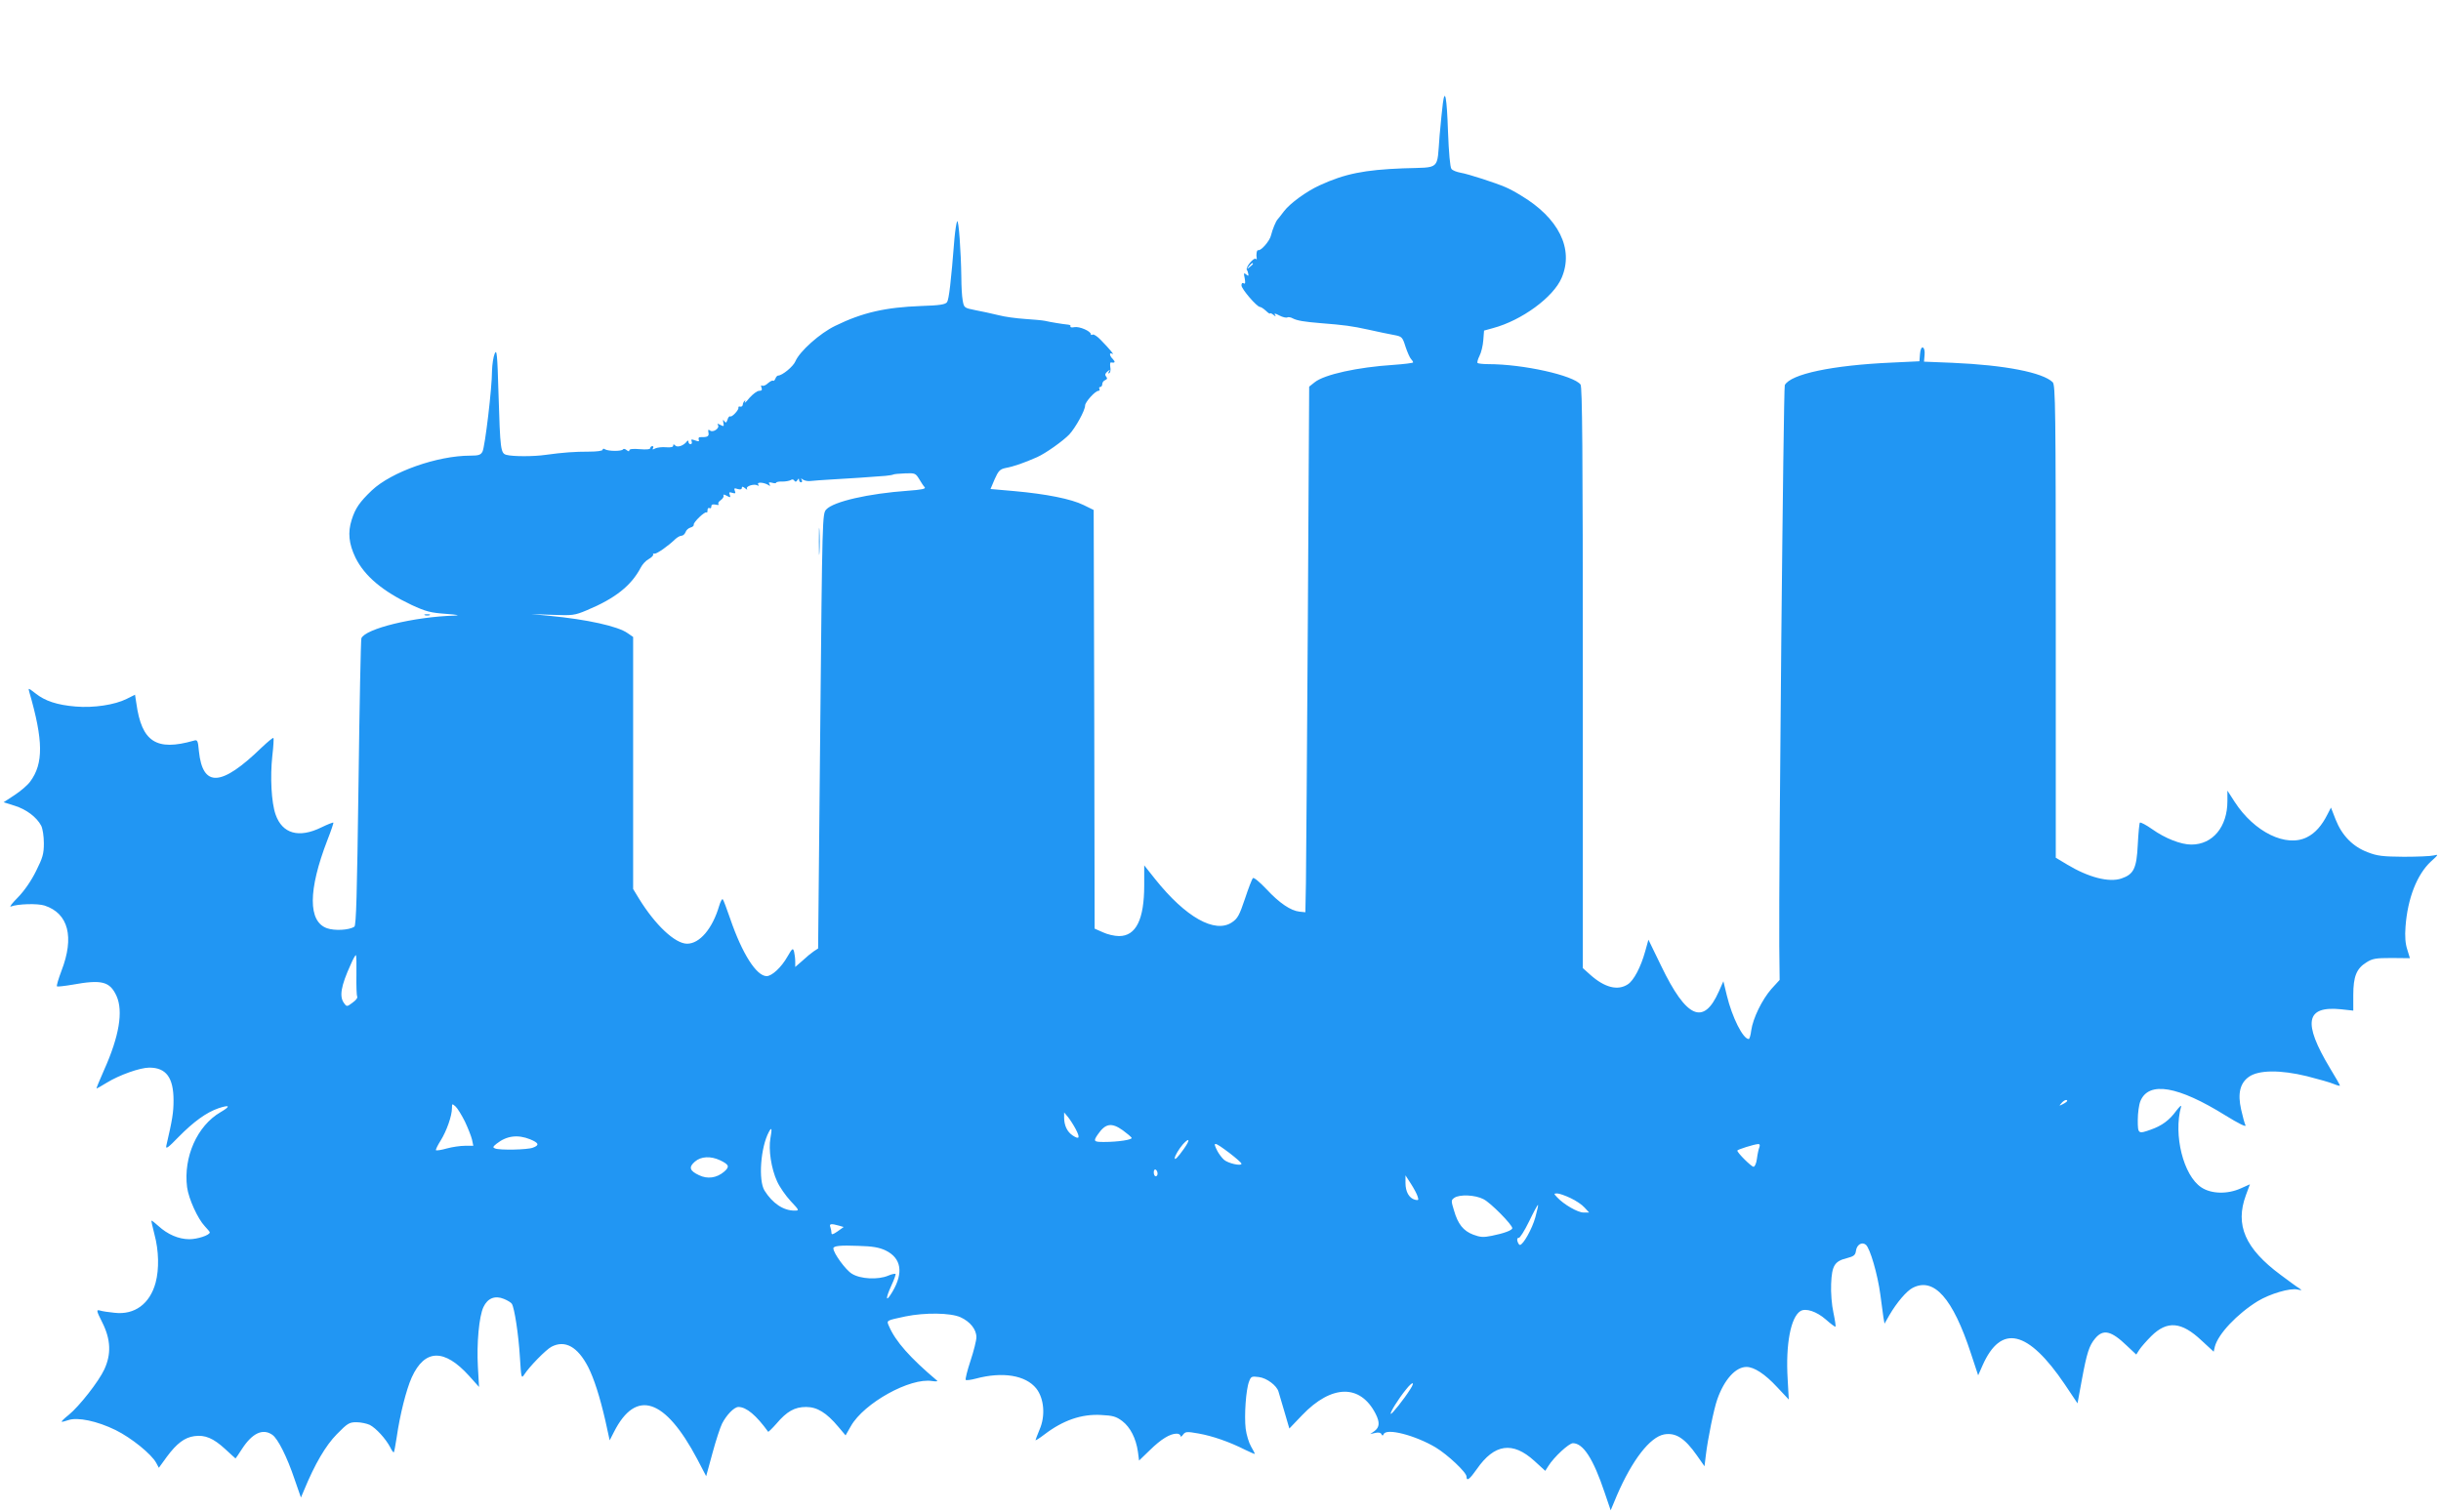 <?xml version="1.0" standalone="no"?>
<!DOCTYPE svg PUBLIC "-//W3C//DTD SVG 20010904//EN"
 "http://www.w3.org/TR/2001/REC-SVG-20010904/DTD/svg10.dtd">
<svg version="1.0" xmlns="http://www.w3.org/2000/svg"
 width="1280pt" height="793pt" viewBox="0 0 1280 793"
 preserveAspectRatio="xMidYMid meet">
<g transform="translate(0,793) scale(0.1,-0.1)"
fill="#2196f3" stroke="none">
<path d="M7566 7388 c-3 -24 -11 -99 -17 -168 -15 -188 8 -166 -192 -173 -203
-8 -304 -28 -437 -89 -70 -32 -156 -95 -187 -136 -15 -20 -30 -39 -33 -42 -10
-10 -28 -55 -35 -84 -6 -29 -53 -83 -67 -78 -8 2 -12 -23 -8 -43 1 -5 -1 -7
-5 -3 -10 10 -55 -45 -47 -57 4 -5 7 -16 8 -23 2 -10 -1 -11 -12 -1 -12 10
-13 6 -7 -21 4 -24 3 -31 -5 -26 -8 4 -12 0 -12 -11 0 -19 81 -113 97 -113 5
0 19 -9 31 -20 12 -12 22 -18 22 -14 0 3 8 0 17 -7 13 -11 15 -11 9 -1 -6 10
0 9 23 -3 17 -9 36 -13 41 -10 5 3 19 1 29 -5 23 -12 61 -18 146 -25 126 -10
163 -15 250 -34 50 -11 110 -24 134 -28 42 -8 45 -10 61 -61 10 -30 23 -59 29
-65 6 -6 11 -14 11 -18 0 -3 -47 -9 -104 -13 -186 -12 -361 -50 -412 -91 l-29
-23 -7 -1223 c-4 -673 -9 -1294 -10 -1379 l-3 -155 -30 3 c-47 5 -106 45 -174
118 -36 38 -66 63 -71 58 -5 -5 -24 -54 -42 -109 -29 -86 -38 -103 -68 -123
-89 -60 -243 27 -402 226 l-58 73 0 -104 c0 -180 -43 -267 -132 -267 -24 0
-62 9 -85 20 l-43 19 -2 1098 -3 1098 -53 26 c-65 32 -196 58 -363 73 l-125
11 22 52 c19 43 28 52 56 58 44 8 98 27 166 57 45 20 135 84 169 119 33 36 83
126 83 152 0 18 53 77 70 77 6 0 8 5 5 10 -3 6 -1 10 4 10 6 0 11 7 11 15 0 9
7 18 15 21 11 5 13 10 5 19 -7 9 -5 16 7 26 14 12 16 12 8 0 -5 -9 -4 -12 2
-8 6 4 8 18 5 32 -2 14 -1 25 4 24 21 -4 24 2 10 17 -19 18 -21 38 -3 28 14
-9 -14 25 -61 73 -18 19 -37 31 -42 28 -6 -3 -10 -3 -10 2 0 16 -60 42 -86 37
-14 -3 -23 -1 -21 4 3 4 -2 8 -11 9 -31 3 -97 14 -122 20 -14 3 -61 7 -105 10
-44 3 -107 11 -140 20 -33 8 -87 20 -120 26 -59 12 -60 12 -67 52 -4 22 -7 76
-7 120 -2 139 -14 307 -22 294 -4 -7 -10 -47 -14 -89 -18 -228 -29 -321 -39
-335 -9 -12 -38 -17 -135 -20 -188 -7 -308 -34 -451 -104 -81 -39 -187 -134
-209 -186 -11 -27 -69 -75 -91 -75 -4 0 -11 -7 -14 -16 -4 -9 -9 -14 -12 -11
-4 3 -15 -3 -27 -13 -11 -11 -25 -16 -30 -13 -6 4 -8 0 -4 -10 5 -12 1 -17
-12 -17 -11 0 -33 -17 -51 -37 -17 -21 -28 -31 -24 -23 4 9 3 12 -2 7 -5 -5
-9 -14 -9 -20 -1 -7 -6 -11 -13 -10 -7 2 -11 0 -10 -5 4 -11 -34 -52 -43 -46
-4 2 -11 -5 -14 -17 -6 -17 -9 -19 -17 -8 -7 10 -8 8 -5 -8 4 -20 3 -21 -15
-12 -15 8 -19 8 -13 -1 10 -16 -26 -41 -42 -28 -9 7 -11 4 -8 -11 4 -20 -5
-25 -43 -24 -7 1 -11 -5 -8 -13 4 -10 0 -11 -19 -4 -19 7 -23 6 -18 -5 3 -8 0
-15 -6 -15 -6 0 -11 6 -11 13 0 7 -3 8 -8 2 -16 -22 -49 -34 -61 -22 -8 8 -11
8 -11 -1 0 -7 -14 -10 -37 -8 -21 2 -46 -1 -57 -6 -13 -7 -16 -7 -12 1 4 6 2
11 -3 11 -6 0 -11 -5 -11 -10 0 -7 -20 -9 -55 -6 -35 3 -55 1 -55 -6 0 -7 -5
-6 -14 1 -8 7 -17 8 -19 4 -7 -11 -77 -10 -94 0 -7 5 -13 4 -13 -2 0 -6 -30
-10 -72 -10 -75 0 -133 -4 -228 -17 -62 -9 -170 -9 -204 0 -31 8 -33 27 -42
321 -6 209 -9 236 -20 210 -7 -16 -13 -57 -14 -90 0 -91 -37 -400 -50 -424 -9
-17 -20 -21 -64 -21 -173 0 -413 -85 -516 -182 -64 -61 -87 -94 -106 -155 -21
-66 -15 -125 20 -198 48 -97 142 -176 294 -248 76 -35 99 -41 182 -47 57 -4
75 -8 45 -9 -215 -6 -470 -69 -490 -119 -3 -9 -10 -352 -15 -761 -8 -585 -12
-746 -22 -752 -28 -18 -103 -22 -143 -8 -100 35 -100 199 2 463 19 48 33 90
31 91 -2 2 -30 -9 -63 -25 -118 -58 -205 -33 -240 68 -22 63 -29 197 -17 307
6 50 8 92 6 94 -3 3 -30 -20 -62 -50 -212 -206 -309 -211 -329 -19 -5 57 -8
61 -27 55 -196 -56 -273 -7 -301 196 l-7 45 -44 -22 c-62 -31 -172 -48 -267
-40 -97 8 -161 29 -211 69 -39 30 -39 30 -32 6 73 -252 75 -374 4 -469 -13
-18 -49 -49 -81 -70 l-58 -38 57 -18 c62 -19 116 -60 140 -105 8 -16 14 -56
14 -92 0 -56 -6 -76 -41 -146 -25 -51 -61 -103 -95 -138 -30 -30 -47 -52 -37
-48 36 14 140 17 177 5 125 -41 157 -165 88 -343 -16 -43 -27 -79 -23 -81 3
-2 40 2 81 9 154 28 196 17 231 -59 36 -80 14 -212 -65 -388 -24 -54 -42 -98
-40 -98 2 0 26 14 54 31 65 40 174 79 223 79 88 0 127 -52 127 -172 0 -63 -6
-100 -38 -238 -4 -20 10 -10 64 46 80 81 146 129 210 151 60 20 65 11 10 -21
-122 -71 -195 -235 -175 -393 8 -61 56 -166 93 -205 14 -15 26 -29 26 -32 0
-15 -65 -36 -107 -36 -56 0 -114 25 -162 69 -19 17 -35 30 -37 28 -1 -1 6 -33
16 -72 23 -85 25 -182 6 -253 -30 -111 -110 -170 -215 -158 -31 3 -65 8 -77
12 -20 5 -19 0 13 -64 44 -88 47 -165 10 -245 -29 -63 -131 -193 -186 -238
-23 -18 -39 -34 -38 -36 2 -2 18 2 35 8 49 17 152 -5 248 -52 83 -41 188 -126
213 -172 l14 -26 42 58 c52 70 93 101 144 108 56 8 100 -11 161 -67 30 -28 55
-50 55 -50 1 0 16 22 34 50 54 83 109 109 159 74 29 -20 77 -115 117 -234 l33
-95 17 40 c56 136 113 233 171 292 56 57 65 63 103 63 23 0 55 -7 70 -14 33
-17 84 -73 107 -117 8 -17 17 -29 19 -27 2 2 9 37 15 78 17 119 50 250 79 315
68 150 171 152 301 8 l52 -58 -6 105 c-7 124 6 265 29 314 22 47 61 62 107 43
20 -8 39 -20 42 -26 14 -22 35 -162 42 -276 7 -113 8 -118 23 -95 27 42 114
131 143 146 71 37 137 0 192 -106 31 -61 61 -155 90 -280 l23 -105 23 45 c115
226 267 176 436 -143 l47 -90 33 121 c18 67 41 136 50 154 23 46 64 88 86 88
42 0 94 -44 156 -130 1 -2 21 17 43 42 55 65 96 88 156 88 58 0 107 -30 169
-104 l38 -45 28 49 c69 121 311 255 426 236 20 -3 31 -2 26 2 -142 120 -218
206 -252 285 -14 32 -17 30 86 52 103 21 236 19 288 -4 51 -23 84 -64 84 -105
0 -17 -14 -73 -31 -124 -17 -51 -28 -96 -25 -100 4 -3 28 0 54 7 139 37 260
18 316 -52 41 -52 49 -144 17 -216 -11 -28 -21 -52 -21 -55 0 -3 21 10 47 30
97 74 194 108 297 102 62 -3 79 -8 111 -32 42 -32 72 -91 82 -161 l6 -46 56
54 c59 58 106 87 141 87 11 0 20 -5 20 -12 0 -6 6 -4 13 6 13 17 19 18 81 7
74 -13 163 -44 244 -85 29 -14 52 -24 52 -22 0 3 -9 20 -20 39 -11 19 -24 61
-28 93 -8 67 1 205 18 248 10 26 13 28 51 23 42 -5 94 -45 103 -76 3 -9 16
-56 31 -105 l26 -89 67 70 c155 162 306 164 386 6 22 -44 20 -69 -6 -89 l-23
-16 27 6 c16 4 29 1 32 -7 5 -9 7 -9 12 1 15 32 164 -6 272 -70 63 -38 162
-131 162 -153 0 -27 16 -15 54 39 92 133 188 147 302 43 l57 -52 16 25 c29 47
108 120 129 120 54 0 107 -82 166 -258 l32 -94 33 79 c80 185 173 305 247 319
61 11 109 -20 172 -110 l40 -57 7 58 c10 84 42 243 60 293 36 103 96 170 153
170 40 0 97 -37 160 -105 l62 -66 -6 108 c-11 181 16 324 67 356 28 17 85 -2
133 -44 26 -23 49 -40 51 -38 2 2 -3 36 -11 74 -9 40 -14 105 -12 151 4 96 18
119 84 135 35 9 43 16 46 37 4 33 31 50 52 33 22 -18 62 -156 76 -261 6 -47
13 -100 16 -119 l6 -34 25 44 c39 67 91 128 123 144 111 57 210 -54 305 -344
l38 -115 23 52 c97 219 238 186 431 -99 l67 -100 22 120 c27 146 39 183 71
221 42 50 84 40 166 -39 l49 -46 16 25 c9 14 37 46 63 72 83 82 158 76 263
-23 l64 -59 6 26 c17 67 118 173 225 239 65 39 169 70 209 61 24 -5 25 -5 8 7
-11 6 -54 38 -97 70 -186 138 -240 261 -182 418 l21 57 -47 -21 c-70 -32 -156
-30 -208 5 -94 62 -147 276 -106 423 3 11 -8 1 -25 -21 -36 -50 -76 -79 -133
-99 -67 -24 -69 -23 -69 50 0 36 6 81 14 100 44 105 197 79 446 -76 68 -42
109 -62 105 -52 -5 10 -15 47 -23 83 -19 84 -6 139 41 172 51 36 165 37 304 3
59 -15 123 -33 141 -41 17 -7 32 -11 32 -8 0 3 -23 44 -52 91 -144 240 -128
328 58 309 l64 -7 0 82 c0 97 17 139 69 171 31 20 49 23 132 23 l96 -1 -14 46
c-10 30 -13 69 -9 120 11 148 60 273 133 341 40 36 41 39 15 32 -15 -4 -85 -7
-157 -7 -111 1 -139 4 -190 24 -77 29 -134 87 -167 170 l-25 64 -18 -35 c-30
-60 -65 -99 -107 -120 -109 -56 -277 26 -380 185 l-38 59 0 -55 c0 -135 -77
-228 -189 -228 -55 0 -137 32 -206 81 -31 22 -60 37 -64 34 -3 -4 -8 -55 -11
-115 -6 -125 -21 -156 -86 -178 -65 -22 -173 6 -284 73 l-60 36 0 1239 c0
1122 -2 1240 -16 1255 -52 51 -249 90 -526 102 l-149 6 3 35 c2 21 -2 37 -9
39 -7 3 -13 -10 -15 -34 l-3 -38 -147 -7 c-311 -14 -528 -60 -559 -118 -7 -14
-32 -2552 -29 -2942 l2 -178 -43 -47 c-49 -56 -97 -154 -106 -218 -3 -25 -9
-45 -13 -45 -30 0 -87 113 -115 229 l-18 74 -24 -54 c-80 -180 -170 -140 -302
134 l-67 138 -17 -61 c-23 -83 -60 -153 -91 -173 -53 -35 -122 -17 -197 50
l-39 35 0 1522 c0 1202 -3 1526 -12 1539 -37 48 -300 107 -484 107 -28 0 -53
3 -56 6 -3 3 1 19 10 37 9 17 18 54 20 82 l4 51 47 13 c150 40 317 162 360
264 65 152 -16 314 -214 432 -27 17 -63 36 -80 43 -50 22 -198 70 -236 76 -21
4 -42 12 -48 20 -7 8 -14 87 -18 195 -6 179 -16 233 -27 149z m-996 -842 c0
-2 -8 -10 -17 -17 -16 -13 -17 -12 -4 4 13 16 21 21 21 13z m-1750 -1129 c10
-17 23 -37 29 -43 7 -8 -17 -13 -87 -18 -210 -15 -391 -57 -429 -98 -21 -23
-21 -28 -32 -1163 l-11 -1140 -23 -15 c-12 -8 -39 -30 -59 -49 l-38 -33 0 28
c0 16 -3 39 -6 52 -6 21 -9 19 -35 -26 -31 -55 -81 -102 -109 -102 -53 0 -128
117 -191 301 -18 52 -35 98 -39 102 -4 4 -12 -12 -19 -35 -35 -119 -102 -198
-168 -198 -63 0 -167 98 -252 236 l-31 51 0 661 0 661 -29 20 c-50 36 -212 72
-411 91 l-95 9 112 -4 c105 -4 116 -3 180 24 149 62 233 129 283 224 8 16 26
36 41 44 16 9 26 20 24 24 -3 4 1 6 8 5 12 -1 71 40 109 77 10 9 24 17 32 17
8 0 17 9 21 19 3 10 15 21 26 24 11 3 18 9 17 15 -4 11 59 72 67 64 3 -3 5 2
5 12 0 9 5 14 10 11 6 -3 10 0 10 8 0 11 7 13 23 10 12 -3 19 -2 15 2 -5 5 1
15 12 22 11 8 17 19 14 25 -4 5 4 5 16 -2 20 -11 22 -10 17 4 -6 14 -3 16 13
11 16 -5 19 -3 13 11 -5 13 -2 15 15 9 14 -4 22 -2 22 6 0 8 5 8 17 -2 9 -8
14 -9 10 -3 -8 14 38 28 55 18 7 -4 8 -3 4 5 -9 14 30 11 53 -3 10 -7 12 -6 6
4 -6 10 -3 12 13 8 12 -4 22 -3 22 0 0 4 15 7 33 6 17 0 37 4 44 8 6 5 14 4
18 -3 6 -8 10 -7 16 2 6 10 9 11 9 2 0 -7 5 -13 11 -13 5 0 7 6 3 13 -6 9 -4
9 7 1 8 -5 25 -9 39 -7 14 2 63 5 110 8 86 5 214 13 283 19 20 2 39 5 41 7 3
2 30 5 61 6 53 2 56 1 75 -30z m-2951 -2601 c-1 -57 1 -108 4 -114 4 -5 -7
-19 -24 -31 -29 -22 -31 -22 -44 -4 -27 35 -18 90 35 206 11 26 23 47 26 47 3
0 4 -47 3 -104z m8971 -661 c0 -2 -10 -10 -22 -16 -21 -11 -22 -11 -9 4 13 16
31 23 31 12z m-8402 -108 c16 -34 33 -77 37 -94 l7 -33 -44 0 c-24 0 -66 -6
-95 -14 -28 -8 -54 -12 -57 -9 -2 3 9 26 25 51 31 50 59 129 59 170 0 24 1 24
19 8 10 -9 32 -45 49 -79z m3203 -40 c24 -46 19 -56 -16 -33 -29 19 -45 53
-45 94 l0 27 21 -25 c11 -14 29 -42 40 -63z m247 -6 c22 -16 43 -34 46 -39 6
-10 -71 -22 -146 -22 -53 0 -56 4 -31 40 40 58 72 63 131 21z m-1848 -41 c-11
-59 4 -160 35 -227 13 -29 45 -75 71 -103 46 -49 46 -50 20 -50 -58 0 -115 38
-157 105 -33 53 -21 227 23 308 15 28 17 17 8 -33z m-1260 -6 c46 -19 50 -31
14 -44 -28 -11 -173 -14 -198 -4 -13 5 -12 9 8 25 53 42 111 49 176 23z m3428
-50 c-32 -45 -48 -61 -48 -49 0 12 23 50 43 73 36 39 39 24 5 -24z m238 -21
c35 -27 64 -52 64 -57 0 -14 -71 2 -92 21 -11 10 -26 30 -34 45 -27 52 -18 51
62 -9z m2780 30 c-4 -9 -10 -36 -13 -60 -3 -25 -11 -43 -18 -43 -11 0 -85 73
-85 85 0 5 88 33 109 34 8 1 11 -5 7 -16z m-5450 -69 c48 -23 51 -34 21 -60
-39 -33 -87 -40 -132 -18 -49 23 -55 42 -21 71 32 28 83 30 132 7z m2294 -70
c0 -8 -4 -14 -10 -14 -5 0 -10 9 -10 21 0 11 5 17 10 14 6 -3 10 -13 10 -21z
m1364 -121 c6 -18 4 -20 -14 -16 -31 8 -50 42 -50 88 l0 40 29 -45 c16 -25 32
-55 35 -67z m801 -7 c28 -13 61 -35 74 -50 l24 -26 -30 0 c-30 0 -104 43 -138
80 -18 19 -18 20 1 20 10 0 42 -11 69 -24z m-456 -6 c37 -18 151 -134 151
-152 0 -11 -42 -27 -107 -40 -44 -9 -61 -8 -98 6 -52 20 -80 55 -101 128 -15
49 -15 53 2 65 27 19 109 16 153 -7z m272 -95 c-17 -61 -64 -145 -81 -145 -4
0 -10 9 -13 20 -3 11 0 18 7 17 6 -1 30 37 54 86 23 48 44 87 47 87 2 0 -4
-29 -14 -65z m-3651 -44 l24 -7 -32 -23 c-25 -17 -32 -19 -32 -7 0 8 -3 21 -6
30 -7 17 4 19 46 7z m244 -130 c82 -40 95 -116 36 -216 -36 -61 -39 -40 -5 34
14 30 23 56 21 59 -3 2 -20 -1 -38 -9 -54 -23 -147 -18 -191 10 -32 19 -97
108 -97 133 0 13 37 17 132 13 74 -2 108 -8 142 -24z m2751 -728 c-32 -51 -98
-134 -102 -129 -6 5 40 79 80 128 34 43 49 43 22 1z"/>
<path d="M4294 5090 c0 -63 1 -89 3 -57 2 31 2 83 0 115 -2 31 -3 5 -3 -58z"/>
<path d="M2228 4703 c6 -2 18 -2 25 0 6 3 1 5 -13 5 -14 0 -19 -2 -12 -5z"/>
</g>
</svg>
